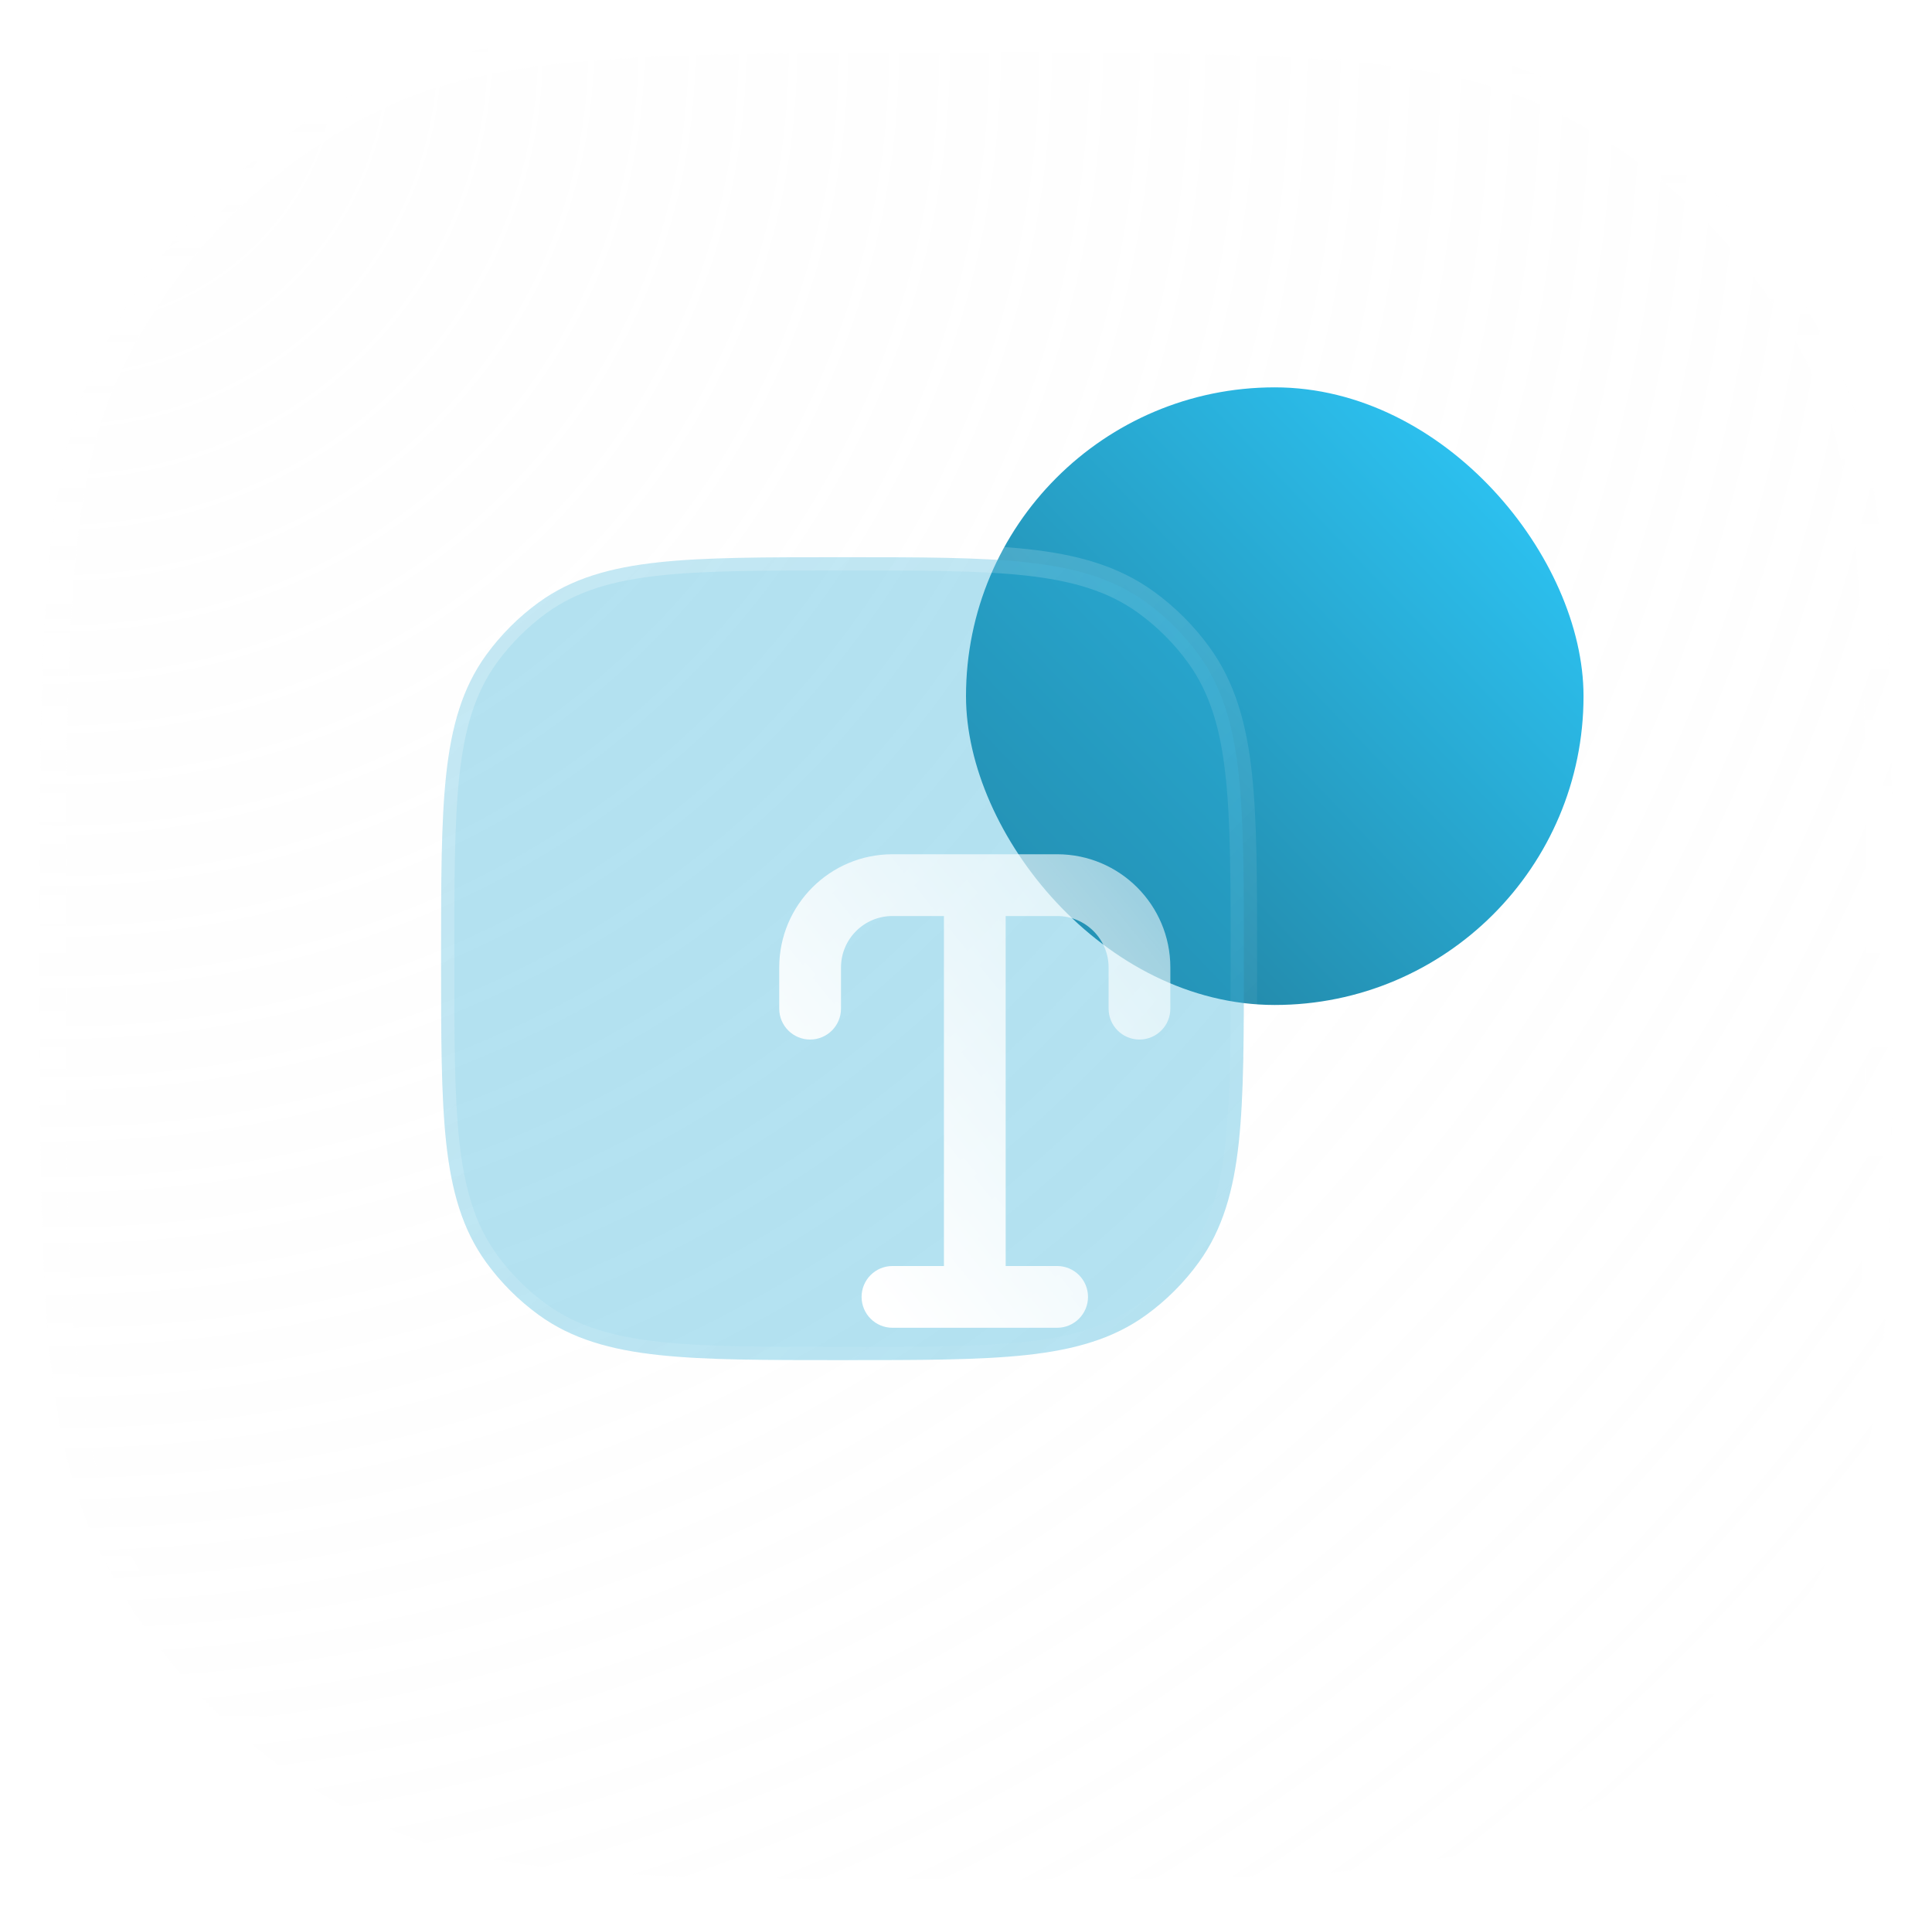 <svg width="73" height="72" viewBox="0 0 73 72" fill="none" xmlns="http://www.w3.org/2000/svg">
<g filter="url(#filter0_b_4967_49375)">
<path d="M1.5 36C1.5 24.026 1.5 18.038 3.752 13.431C5.918 9 9.5 5.418 13.931 3.252C18.538 1 24.526 1 36.5 1C48.474 1 54.462 1 59.069 3.252C63.5 5.418 67.082 9 69.248 13.431C71.5 18.038 71.5 24.026 71.5 36C71.5 47.974 71.5 53.962 69.248 58.569C67.082 63 63.5 66.582 59.069 68.748C54.462 71 48.474 71 36.5 71C24.526 71 18.538 71 13.931 68.748C9.5 66.582 5.918 63 3.752 58.569C1.5 53.962 1.5 47.974 1.5 36Z" fill="url(#paint0_radial_4967_49375)" fill-opacity="0.2"/>
<path d="M1.5 36C1.5 24.026 1.5 18.038 3.752 13.431C5.918 9 9.5 5.418 13.931 3.252C18.538 1 24.526 1 36.5 1C48.474 1 54.462 1 59.069 3.252C63.5 5.418 67.082 9 69.248 13.431C71.5 18.038 71.5 24.026 71.5 36C71.5 47.974 71.5 53.962 69.248 58.569C67.082 63 63.5 66.582 59.069 68.748C54.462 71 48.474 71 36.5 71C24.526 71 18.538 71 13.931 68.748C9.5 66.582 5.918 63 3.752 58.569C1.5 53.962 1.5 47.974 1.5 36Z" stroke="url(#paint1_linear_4967_49375)" stroke-width="2"/>
</g>
<g clip-path="url(#clip0_4967_49375)">
<rect x="36.5" y="14.634" width="23.333" height="23.333" rx="11.667" fill="url(#paint2_linear_4967_49375)"/>
<g clip-path="url(#clip1_4967_49375)">
<g filter="url(#filter1_b_4967_49375)">
<path fill-rule="evenodd" clip-rule="evenodd" d="M31.762 21.051H31.903C34.76 21.051 36.999 21.051 38.776 21.243C40.589 21.44 42.058 21.848 43.312 22.759C44.072 23.311 44.739 23.979 45.291 24.738C46.202 25.992 46.611 27.461 46.807 29.274C46.999 31.051 46.999 33.29 46.999 36.147V36.288C46.999 39.145 46.999 41.384 46.807 43.161C46.611 44.974 46.202 46.443 45.291 47.697C44.739 48.457 44.072 49.124 43.312 49.676C42.058 50.587 40.589 50.995 38.776 51.192C36.999 51.384 34.76 51.384 31.903 51.384H31.762C28.905 51.384 26.666 51.384 24.889 51.192C23.076 50.995 21.607 50.587 20.353 49.676C19.594 49.124 18.926 48.457 18.374 47.697C17.463 46.443 17.055 44.974 16.858 43.161C16.666 41.384 16.666 39.145 16.666 36.288V36.147C16.666 33.29 16.666 31.051 16.858 29.274C17.055 27.461 17.463 25.992 18.374 24.738C18.926 23.979 19.594 23.311 20.353 22.759C21.607 21.848 23.076 21.44 24.889 21.243C26.666 21.051 28.905 21.051 31.762 21.051Z" fill="#29ACD6" fill-opacity="0.35"/>
<path fill-rule="evenodd" clip-rule="evenodd" d="M31.762 21.051H31.903C34.76 21.051 36.999 21.051 38.776 21.243C40.589 21.44 42.058 21.848 43.312 22.759C44.072 23.311 44.739 23.979 45.291 24.738C46.202 25.992 46.611 27.461 46.807 29.274C46.999 31.051 46.999 33.29 46.999 36.147V36.288C46.999 39.145 46.999 41.384 46.807 43.161C46.611 44.974 46.202 46.443 45.291 47.697C44.739 48.457 44.072 49.124 43.312 49.676C42.058 50.587 40.589 50.995 38.776 51.192C36.999 51.384 34.76 51.384 31.903 51.384H31.762C28.905 51.384 26.666 51.384 24.889 51.192C23.076 50.995 21.607 50.587 20.353 49.676C19.594 49.124 18.926 48.457 18.374 47.697C17.463 46.443 17.055 44.974 16.858 43.161C16.666 41.384 16.666 39.145 16.666 36.288V36.147C16.666 33.29 16.666 31.051 16.858 29.274C17.055 27.461 17.463 25.992 18.374 24.738C18.926 23.979 19.594 23.311 20.353 22.759C21.607 21.848 23.076 21.44 24.889 21.243C26.666 21.051 28.905 21.051 31.762 21.051Z" stroke="url(#paint3_linear_4967_49375)" stroke-linecap="round"/>
</g>
<g filter="url(#filter2_d_4967_49375)">
<path fill-rule="evenodd" clip-rule="evenodd" d="M28.721 27.273C26.359 27.273 24.443 29.188 24.443 31.551V33.106C24.443 33.751 24.966 34.273 25.61 34.273C26.254 34.273 26.777 33.751 26.777 33.106V31.551C26.777 30.477 27.647 29.607 28.721 29.607H30.666V42.829H28.721C28.077 42.829 27.555 43.351 27.555 43.995C27.555 44.64 28.077 45.162 28.721 45.162H34.943C35.588 45.162 36.11 44.64 36.11 43.995C36.11 43.351 35.588 42.829 34.943 42.829H32.999V29.607H34.943C36.017 29.607 36.888 30.477 36.888 31.551V33.106C36.888 33.751 37.41 34.273 38.054 34.273C38.699 34.273 39.221 33.751 39.221 33.106V31.551C39.221 29.188 37.306 27.273 34.943 27.273H28.721Z" fill="url(#paint4_linear_4967_49375)"/>
</g>
</g>
</g>
<defs>
<filter id="filter0_b_4967_49375" x="-23.5" y="-24" width="120" height="120" filterUnits="userSpaceOnUse" color-interpolation-filters="sRGB">
<feFlood flood-opacity="0" result="BackgroundImageFix"/>
<feGaussianBlur in="BackgroundImageFix" stdDeviation="12"/>
<feComposite in2="SourceAlpha" operator="in" result="effect1_backgroundBlur_4967_49375"/>
<feBlend mode="normal" in="SourceGraphic" in2="effect1_backgroundBlur_4967_49375" result="shape"/>
</filter>
<filter id="filter1_b_4967_49375" x="-7.834" y="-3.449" width="79.334" height="79.333" filterUnits="userSpaceOnUse" color-interpolation-filters="sRGB">
<feFlood flood-opacity="0" result="BackgroundImageFix"/>
<feGaussianBlur in="BackgroundImageFix" stdDeviation="12"/>
<feComposite in2="SourceAlpha" operator="in" result="effect1_backgroundBlur_4967_49375"/>
<feBlend mode="normal" in="SourceGraphic" in2="effect1_backgroundBlur_4967_49375" result="shape"/>
</filter>
<filter id="filter2_d_4967_49375" x="21.443" y="24.273" width="30.777" height="33.889" filterUnits="userSpaceOnUse" color-interpolation-filters="sRGB">
<feFlood flood-opacity="0" result="BackgroundImageFix"/>
<feColorMatrix in="SourceAlpha" type="matrix" values="0 0 0 0 0 0 0 0 0 0 0 0 0 0 0 0 0 0 127 0" result="hardAlpha"/>
<feOffset dx="5" dy="5"/>
<feGaussianBlur stdDeviation="4"/>
<feColorMatrix type="matrix" values="0 0 0 0 0.176 0 0 0 0 0.557 0 0 0 0 0.678 0 0 0 0.5 0"/>
<feBlend mode="normal" in2="BackgroundImageFix" result="effect1_dropShadow_4967_49375"/>
<feBlend mode="normal" in="SourceGraphic" in2="effect1_dropShadow_4967_49375" result="shape"/>
</filter>
<radialGradient id="paint0_radial_4967_49375" cx="0" cy="0" r="1" gradientUnits="userSpaceOnUse" gradientTransform="translate(1.5 1) rotate(45) scale(98.995)">
<stop stop-color="#FAFAFA"/>
<stop offset="1" stop-color="#F7F7F7" stop-opacity="0"/>
</radialGradient>
<linearGradient id="paint1_linear_4967_49375" x1="36.5" y1="1" x2="36.5" y2="71" gradientUnits="userSpaceOnUse">
<stop stop-color="white"/>
<stop offset="1" stop-color="white" stop-opacity="0"/>
</linearGradient>
<linearGradient id="paint2_linear_4967_49375" x1="36.5" y1="37.968" x2="60.331" y2="15.154" gradientUnits="userSpaceOnUse">
<stop stop-color="#207894"/>
<stop offset="1" stop-color="#2ECDFF"/>
</linearGradient>
<linearGradient id="paint3_linear_4967_49375" x1="16.666" y1="21.051" x2="47.015" y2="51.369" gradientUnits="userSpaceOnUse">
<stop stop-color="white" stop-opacity="0.25"/>
<stop offset="1" stop-color="white" stop-opacity="0"/>
</linearGradient>
<linearGradient id="paint4_linear_4967_49375" x1="31.957" y1="48.973" x2="56.111" y2="29.413" gradientUnits="userSpaceOnUse">
<stop stop-color="white"/>
<stop offset="1" stop-color="white" stop-opacity="0.2"/>
</linearGradient>
<clipPath id="clip0_4967_49375">
<rect width="46.667" height="46.667" fill="white" transform="translate(13.166 12.667)"/>
</clipPath>
<clipPath id="clip1_4967_49375">
<rect width="37.333" height="37.333" fill="white" transform="translate(13.166 17.551)"/>
</clipPath>
</defs>
</svg>
